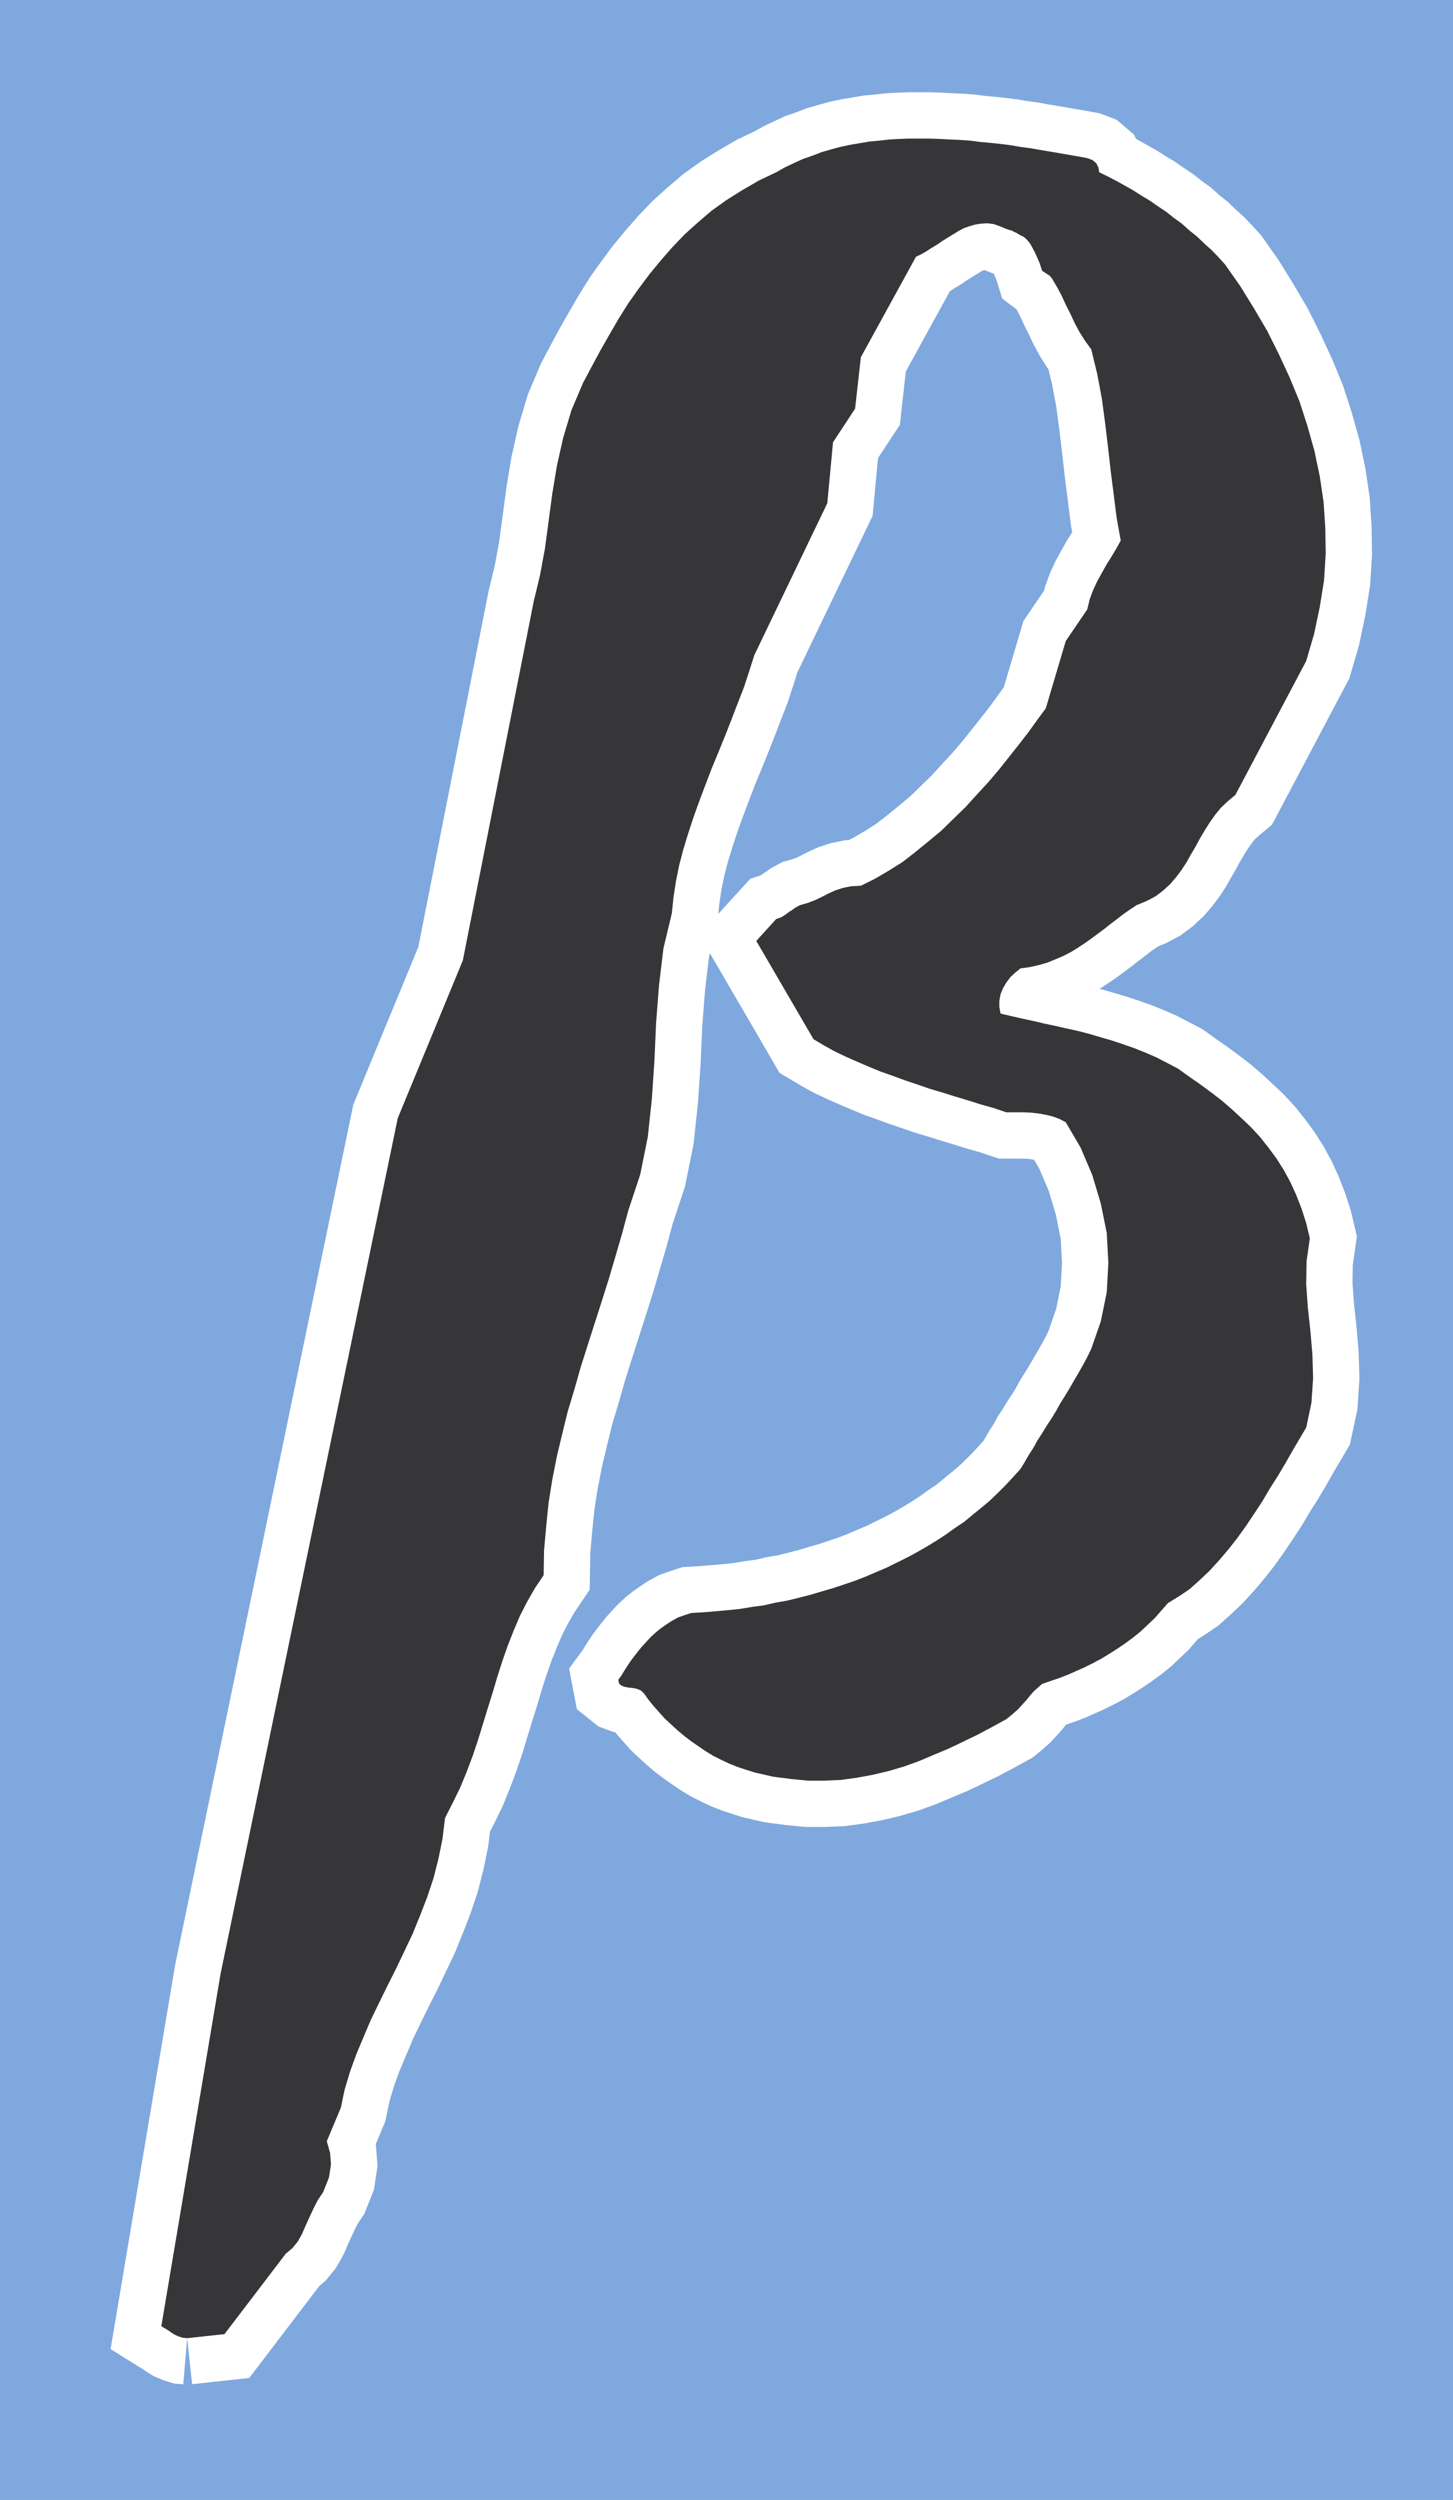 <svg xmlns="http://www.w3.org/2000/svg" width="81.215" height="139.656"><path fill="#7fa8de" d="M81.215 139.656H0V0h81.215v139.656"/><path fill="none" stroke="#fff" stroke-width="5.172" d="m10.46 130.617 2.087-.226 3.426-4.493.37-.308.298-.367.234-.414.207-.477.219-.48.226-.485.235-.46.297-.442.332-.832.109-.723-.05-.648-.184-.645.789-1.883.207-.996.3-1 .348-.965.403-.957.41-.968.46-.953.465-.95.493-.976.464-.973.461-.969.414-1.02.399-1.027.351-1.054.278-1.094.226-1.11.141-1.163.434-.852.421-.863.372-.907.328-.875.297-.882.277-.907.277-.902.278-.887.257-.87.278-.864.3-.855.329-.833.347-.812.39-.762.442-.77.485-.722.023-1.387.121-1.347.133-1.317.207-1.293.258-1.308.297-1.242.308-1.254.371-1.227.348-1.23.39-1.227.395-1.234.399-1.243.39-1.234.371-1.258.372-1.273.347-1.293.668-2.016.422-2.09.227-2.109.144-2.125.094-2.14.164-2.11.246-2.055.473-1.972.09-.887.136-.89.184-.907.238-.906.277-.906.297-.903.328-.906.34-.902.348-.907.375-.906.367-.902.352-.895.347-.906.352-.902.297-.907.281-.882 4.078-8.485.32-3.406 1.235-1.879.32-2.871 3.082-5.613.278-.133.296-.168.282-.184.308-.183.297-.207.297-.184.309-.187.297-.184.3-.164.328-.113.32-.094.329-.05.351-.02.348.043.34.12.371.153.164.055.145.039.132.074.125.05.09.063.063.028.05.043h.02l.188.093.183.164.164.204.133.238.148.277.133.297.14.332.114.367.125.094.153.094.168.113.113.145.273.46.258.481.238.516.254.504.25.535.278.515.308.485.336.46.332 1.368.258 1.367.184 1.367.164 1.367.152 1.348.168 1.316.164 1.297.227 1.254-.247.442-.277.464-.277.442-.258.46-.258.466-.238.515-.184.5-.133.555-1.203 1.77-1.113 3.753-.492.668-.504.7-.535.687-.555.703-.555.696-.605.71-.629.68-.625.688-.668.648-.672.656-.719.598-.718.586-.72.559-.76.48-.794.465-.789.39-.535.028-.465.094-.41.132-.371.164-.367.188-.375.184-.422.164-.461.132-.234.125-.157.114-.144.093-.133.09-.125.094-.133.094-.183.094-.215.07-1.114 1.222 3.2 5.493.586.347.597.332.625.297.63.278.648.277.668.277.68.239.667.246.7.234.687.238.7.207.722.227.715.215.722.226.72.203.71.239h.953l.445.02.43.05.402.074.391.094.348.133.351.183.832 1.418.649 1.524.48 1.601.332 1.649.09 1.668-.09 1.64-.332 1.625-.535 1.536-.223.46-.238.442-.246.433-.258.442-.254.441-.257.422-.258.41-.246.446-.258.422-.258.386-.258.422-.254.39-.226.415-.262.402-.223.39-.238.387-.422.465-.41.442-.441.441-.442.422-.465.39-.48.391-.484.403-.512.34-.516.37-.504.329-.535.328-.555.32-.554.297-.559.277-.586.29-.574.245-.605.258-.598.235-.61.207-.624.207-.63.183-.617.184-.656.168-.648.16-.649.113-.648.149-.664.09-.684.113-.668.07-.699.063-.668.054-.695.04-.371.12-.371.133-.34.188-.328.215-.297.207-.278.226-.28.258-.255.277-.238.258-.227.278-.214.277-.208.277-.183.278-.164.257-.156.258-.164.223.042.219.141.113.188.07.226.04.235.023.226.05.215.094.168.164.246.348.277.34.309.351.316.348.352.328.348.32.394.333.39.296.4.278.41.277.421.258.442.223.464.218.461.184.465.152.465.149 1.016.234.996.133.976.094h.926l.926-.04.906-.124.883-.164.875-.208.863-.253.832-.301.832-.352.813-.34.836-.398.808-.39.793-.423.805-.44.348-.282.308-.274.227-.25.234-.254.207-.257.207-.239.235-.207.226-.203.465-.164.492-.164.485-.187.46-.204.465-.207.48-.238.477-.254.461-.281.43-.273.441-.301.446-.328.422-.34.39-.371.39-.367.368-.422.375-.422.606-.371.605-.41.555-.497.554-.523.536-.586.535-.629.484-.617.484-.676.461-.687.461-.703.422-.72.446-.695.41-.69.398-.7.395-.672.37-.625.294-1.387.093-1.37-.039-1.325-.113-1.316-.144-1.325-.09-1.277.02-1.293.183-1.277-.203-.852-.262-.812-.297-.762-.328-.719-.371-.68-.41-.648-.442-.598-.464-.586-.493-.535-.527-.5-.555-.515-.562-.485-.598-.46-.605-.446-.63-.437-.616-.446-.606-.316-.605-.313-.63-.273-.616-.246-.625-.219-.63-.207-.628-.184-.625-.183-.63-.164-.624-.137-.617-.14-.63-.133-.624-.149-.63-.133-.605-.14-.597-.137-.07-.371v-.348l.07-.37.133-.329.187-.32.234-.309.278-.254.277-.226.535-.075.504-.113.492-.144.446-.184.43-.184.402-.207.39-.238.371-.246.368-.258.37-.273.352-.262.348-.277.371-.278.352-.277.367-.254.39-.262.555-.226.516-.274.41-.308.402-.371.32-.371.31-.41.276-.422.247-.442.253-.43.258-.476.258-.434.277-.441.297-.422.332-.41.39-.367.423-.352 3.96-7.484.442-1.512.317-1.504.238-1.48.094-1.489-.024-1.46-.094-1.43-.214-1.442-.297-1.418-.391-1.386-.441-1.371-.555-1.344-.61-1.317-.648-1.296-.738-1.254-.762-1.235-.844-1.203-.37-.41-.387-.402-.414-.371-.403-.387-.441-.352-.41-.37-.442-.317-.441-.352-.465-.308-.461-.32-.465-.278-.465-.297-.922-.516-.492-.253-.465-.227-.043-.258-.113-.238-.215-.184-.297-.113-.515-.094-.524-.09-.535-.093-.535-.09-.555-.094-.535-.094-.554-.074-.555-.094-.559-.07-.554-.059-.563-.05-.578-.075-.555-.039-.554-.023-.575-.031-.566-.02h-1.133l-.555.02-.554.031-.555.062-.555.051-.558.094-.531.09-.536.113-.535.145-.535.156-.504.195-.535.184-.492.226-.504.239-.492.277-.969.46-.926.536-.883.555-.836.597-.757.649-.75.676-.692.722-.644.739-.63.761-.605.813-.578.812-.535.856-.512.883-.504.882-.484.899-.496.933-.645 1.52-.464 1.555-.348 1.55-.258 1.555-.207 1.55-.203 1.513-.277 1.504-.352 1.457-3.96 20.05-3.638 8.813-9.902 47.785-3.312 19.7.117.073.16.09.144.094.157.113.183.114.219.093.223.07.238.02"/><path fill="#363639" d="m10.46 130.617 2.087-.226 3.426-4.493.37-.308.298-.367.234-.414.207-.477.219-.48.226-.485.235-.46.297-.442.332-.832.109-.723-.05-.648-.184-.645.789-1.883.207-.996.3-1 .348-.965.402-.957.41-.968.462-.953.464-.95.493-.976.464-.973.461-.969.414-1.02.399-1.027.351-1.054.278-1.094.226-1.11.141-1.163.434-.852.421-.863.372-.907.328-.875.297-.882.277-.907.277-.902.278-.887.257-.87.278-.864.3-.855.329-.833.347-.812.39-.762.442-.77.485-.722.023-1.387.121-1.347.133-1.317.207-1.293.258-1.308.297-1.242.308-1.254.371-1.227.348-1.23.39-1.227.395-1.234.399-1.243.39-1.234.371-1.258.371-1.273.348-1.293.668-2.016.422-2.09.227-2.109.144-2.125.094-2.14.164-2.11.246-2.055.473-1.972.09-.887.136-.89.184-.907.238-.906.277-.906.297-.903.328-.906.34-.902.348-.907.375-.906.367-.902.352-.895.347-.906.352-.902.297-.907.28-.882 4.079-8.485.32-3.406 1.235-1.879.32-2.871 3.082-5.613.277-.133.297-.168.282-.184.308-.183.297-.207.297-.184.308-.187.297-.184.301-.164.328-.113.32-.094.329-.05.351-.02.348.043.34.12.37.153.165.055.144.039.133.074.125.051.09.062.063.028.05.043h.02l.187.093.184.165.164.203.133.238.148.277.133.297.14.332.114.367.125.094.152.094.168.113.114.145.273.46.258.481.238.516.254.504.25.535.277.515.309.485.336.46.332 1.368.258 1.367.183 1.367.164 1.367.153 1.348.168 1.316.164 1.297.226 1.254-.246.442-.277.464-.277.442-.258.46-.258.466-.238.515-.184.5-.133.555-1.203 1.77-1.113 3.753-.492.668-.504.7-.535.687-.555.703-.555.696-.605.71-.63.68-.624.688-.668.648-.672.656-.719.598-.719.586-.718.559-.762.48-.793.465-.789.39-.535.028-.465.093-.41.133-.371.164-.367.188-.375.183-.422.164-.461.133-.235.125-.156.114-.144.093-.133.09-.125.094-.133.093-.184.094-.215.07-1.113 1.223 3.2 5.492.585.348.598.332.625.297.629.277.648.278.668.277.68.238.668.246.7.235.687.238.699.207.723.227.714.214.723.227.719.203.71.238h.954l.445.02.43.05.402.075.39.094.349.132.351.184.832 1.418.649 1.523.48 1.602.332 1.648.09 1.668-.09 1.64-.332 1.626-.535 1.535-.223.461-.238.441-.246.434-.258.441-.254.442-.258.422-.258.41-.246.445-.257.422-.258.387-.258.422-.254.39-.227.414-.261.403-.223.39-.238.387-.422.465-.41.441-.442.442-.441.422-.465.39-.48.39-.485.403-.511.34-.516.371-.504.328-.535.328-.555.32-.554.298-.56.277-.585.289-.574.246-.606.258-.597.234-.61.207-.625.207-.629.184-.617.183-.656.168-.649.16-.648.114-.648.148-.664.09-.684.113-.668.07-.7.063-.667.055-.696.04-.37.12-.372.133-.34.188-.328.214-.297.207-.277.227-.281.258-.254.277-.238.258-.227.277-.215.278-.207.277-.183.277-.164.258-.157.258-.164.223.043.218.14.114.188.07.227.039.234.023.227.051.215.094.168.164.246.348.277.34.309.351.316.348.352.328.347.32.395.332.39.297.399.277.41.278.422.258.441.222.465.219.461.184.465.152.465.148 1.015.235.997.132.976.094h.926l.926-.039.906-.125.883-.164.875-.207.863-.254.832-.3.832-.352.813-.34.836-.399.808-.39.793-.422.805-.441.347-.282.31-.273.226-.25.234-.254.207-.258.207-.238.234-.207.227-.203.465-.164.492-.164.484-.188.461-.203.465-.207.48-.238.477-.254.461-.282.43-.273.441-.3.446-.329.421-.34.391-.37.39-.368.368-.422.375-.422.605-.37.606-.411.554-.496.555-.524.535-.585.535-.63.485-.617.484-.675.461-.688.461-.703.422-.719.445-.695.41-.691.399-.7.394-.672.372-.625.292-1.386.094-1.371-.039-1.325-.113-1.316-.145-1.324-.09-1.278.02-1.292.184-1.278-.204-.851-.261-.813-.297-.762-.328-.718-.371-.68-.41-.648-.442-.598-.465-.586-.492-.535-.527-.5-.555-.516-.562-.484-.598-.461-.606-.445-.629-.438-.617-.445-.605-.317-.606-.312-.629-.274-.617-.246-.625-.218-.629-.208-.629-.183-.625-.184-.628-.164-.625-.136-.618-.141-.629-.133-.625-.148-.628-.133-.606-.14-.598-.138-.07-.37v-.348l.07-.371.133-.328.188-.32.234-.31.277-.253.278-.227.535-.074.504-.113.492-.145.445-.183.43-.184.402-.207.391-.238.371-.246.367-.258.371-.274.352-.261.348-.278.37-.277.352-.277.367-.254.391-.262.555-.227.515-.273.41-.309.403-.37.32-.372.309-.41.277-.422.246-.441.254-.43.258-.477.258-.433.277-.442.297-.421.332-.41.39-.368.423-.351 3.96-7.485.442-1.511.316-1.504.239-1.48.093-1.49-.023-1.46-.094-1.43-.215-1.441-.297-1.418-.39-1.387-.442-1.37-.554-1.345-.61-1.316-.648-1.297-.738-1.254-.762-1.234-.844-1.203-.37-.41-.388-.403-.414-.37-.402-.388-.441-.351-.41-.371-.442-.317-.441-.351-.465-.309-.461-.32-.465-.278-.465-.296-.922-.516-.492-.254-.465-.226-.043-.258-.113-.239-.215-.183-.297-.113-.515-.094-.524-.09-.535-.094-.535-.09-.555-.093-.535-.094-.555-.074-.554-.094-.559-.07-.555-.059-.562-.05-.578-.075-.555-.039-.555-.023-.574-.031-.566-.02h-1.133l-.555.02-.555.03-.554.063-.555.051-.558.094-.532.09-.535.113-.535.144-.535.157-.504.195-.535.184-.492.226-.504.238-.493.278-.968.46-.926.536-.883.555-.836.597-.758.649-.75.675-.691.723-.645.738-.628.762-.606.813-.578.812-.535.856-.512.882-.504.883-.484.899-.496.933-.645 1.52-.465 1.554-.347 1.551-.258 1.555-.207 1.55-.203 1.512-.278 1.504-.351 1.457-3.961 20.051-3.637 8.813-9.902 47.785-3.313 19.699.117.074.16.09.145.094.156.113.184.113.219.094.222.07.239.02"/></svg>
